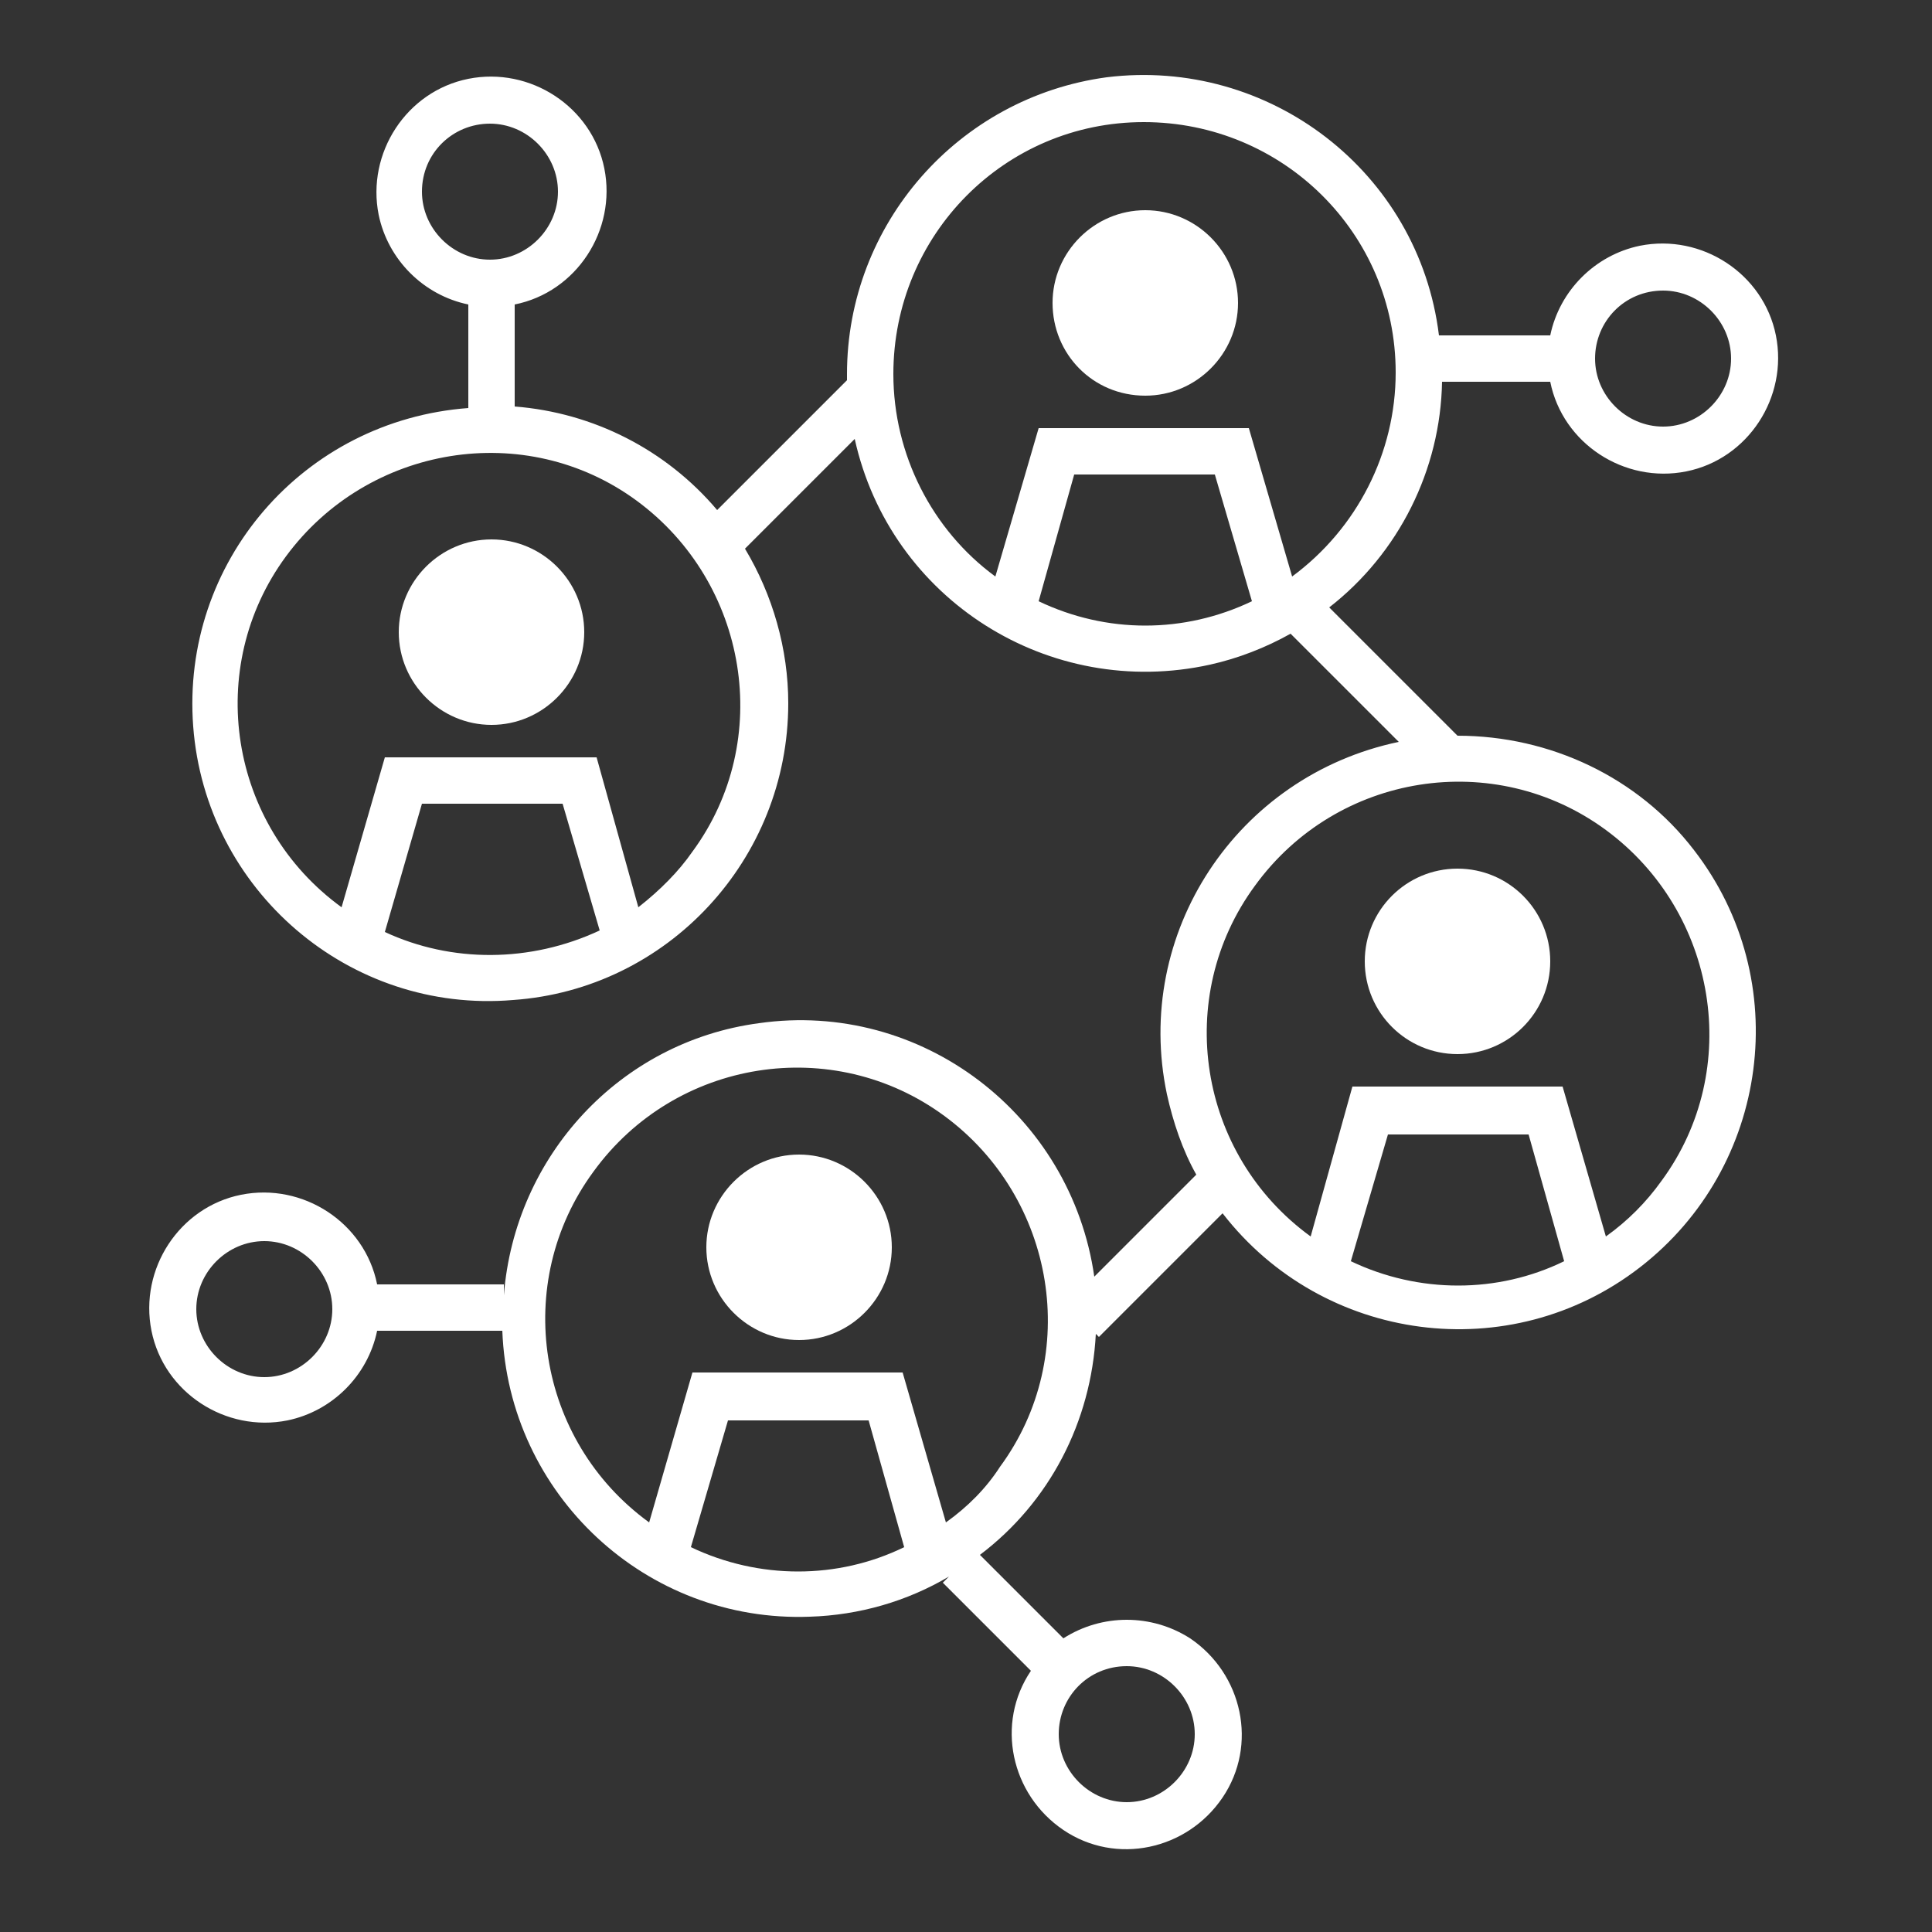 <?xml version="1.0" encoding="utf-8"?>
<!-- Generator: Adobe Illustrator 25.0.0, SVG Export Plug-In . SVG Version: 6.00 Build 0)  -->
<svg version="1.1" id="Ebene_1" xmlns="http://www.w3.org/2000/svg" xmlns:xlink="http://www.w3.org/1999/xlink" x="0px" y="0px"
	 viewBox="0 0 125 125" style="enable-background:new 0 0 125 125;" xml:space="preserve">
<rect x="0" y="0" width="125" height="125" fill="#333333" stroke="none"/>
<style type="text/css">
	.st0{fill:#FFFFFF;}
</style>
<g id="Icons">
	<path class="st0" d="M74.1,25.6c3.3,0,6-2.7,6-6s-2.7-6-6-6s-6,2.7-6,6S70.7,25.6,74.1,25.6z"/>
	<path class="st0" d="M94.3,47.6L94.3,47.6L86,39.3c4.5-3.5,7.2-8.9,7.3-14.6h7c0.8,4,4.8,6.6,8.8,5.8c4-0.8,6.6-4.8,5.8-8.8
		s-4.8-6.6-8.8-5.8c-2.9,0.6-5.2,2.9-5.8,5.8h-7.2c-1.3-10.6-11-18-21.5-16.7C62,6.3,54.8,14.5,54.8,24.2c0,0.1,0,0.3,0,0.4L46.4,33
		c-3.3-3.9-8-6.3-13.1-6.7v-6.6c4-0.8,6.6-4.8,5.8-8.8c-0.8-4-4.8-6.6-8.8-5.8s-6.6,4.8-5.8,8.8c0.6,2.9,2.9,5.2,5.8,5.8v6.7
		C19.6,27.2,11.7,36.4,12.5,47s10.1,18.6,20.7,17.7C43.2,64,51,55.6,51,45.5c0-3.5-1-7-2.8-10l7.1-7.1c2.3,10.4,12.6,16.9,23,14.6
		c1.8-0.4,3.6-1.1,5.2-2l7,7C80,50.2,73.3,60.4,75.5,70.8c0.4,1.8,1,3.6,1.9,5.2l-6.6,6.6c-1.5-10.5-11.2-17.9-21.7-16.4
		c-9,1.2-15.8,8.6-16.5,17.6v-0.7h-8.2c-0.8-4-4.8-6.6-8.8-5.8c-4,0.8-6.6,4.8-5.8,8.8c0.8,4,4.8,6.6,8.8,5.8
		c2.9-0.6,5.2-2.9,5.8-5.8h8.1c0.4,10.6,9.3,18.9,19.9,18.5c3.2-0.1,6.3-1,9-2.6l-0.4,0.4l5.7,5.7c-2.3,3.4-1.3,8,2.1,10.3
		s8,1.3,10.3-2.1s1.3-8-2.1-10.3c-2.5-1.6-5.7-1.6-8.2,0l-5.4-5.4c4.5-3.4,7.2-8.6,7.5-14.3l0.2,0.2l8-8c6.5,8.4,18.6,10,27,3.5
		s10-18.6,3.5-27C106,50.3,100.3,47.6,94.3,47.6L94.3,47.6z M107.6,18.8c2.4,0,4.4,2,4.4,4.4s-2,4.4-4.4,4.4c-2.4,0-4.4-2-4.4-4.4
		S105.1,18.8,107.6,18.8z M27.3,12.4c0-2.5,2-4.4,4.4-4.4s4.4,2,4.4,4.4s-2,4.4-4.4,4.4c0,0,0,0,0,0C29.3,16.8,27.3,14.8,27.3,12.4z
		 M24.9,60.3l2.4-8.3h9.1l2.4,8.2C34.3,62.3,29.2,62.3,24.9,60.3L24.9,60.3z M41.3,58.7L38.6,49H24.9l-2.8,9.7
		c-7.3-5.3-8.9-15.5-3.6-22.7s15.5-8.9,22.7-3.6s8.9,15.5,3.6,22.7C43.9,56.4,42.7,57.6,41.3,58.7L41.3,58.7z M57.8,24.2
		c0-9,7.2-16.3,16.2-16.3s16.3,7.2,16.3,16.2c0,5.2-2.5,10.1-6.7,13.2l-2.8-9.6H67.2l-2.8,9.6C60.3,34.3,57.8,29.4,57.8,24.2z
		 M67.2,38.9l2.3-8.2h9.1l2.4,8.2C76.6,41,71.6,41,67.2,38.9L67.2,38.9z M17.1,89.1c-2.4,0-4.4-2-4.4-4.4s2-4.4,4.4-4.4
		s4.4,2,4.4,4.4C21.5,87.1,19.5,89.1,17.1,89.1z M72.9,107.8c2.4,0,4.4,2,4.4,4.4s-2,4.4-4.4,4.4l0,0c-2.4,0-4.4-2-4.4-4.4
		S70.4,107.8,72.9,107.8z M44.7,100.1l2.4-8.2h9.1l2.3,8.2C54.2,102.2,49.1,102.2,44.7,100.1z M61.2,98.5l-2.8-9.7H44.8l-2.8,9.7
		c-7.3-5.3-8.9-15.5-3.6-22.7c5.3-7.3,15.5-8.9,22.7-3.6s8.9,15.5,3.6,22.7C63.8,96.3,62.6,97.5,61.2,98.5z M87.4,81.6l2.4-8.2h9.1
		l2.3,8.2C96.9,83.7,91.8,83.7,87.4,81.6z M103.9,80l-2.8-9.7H87.5L84.8,80c-7.3-5.3-8.9-15.5-3.6-22.7c5.3-7.3,15.5-8.9,22.7-3.6
		s8.9,15.5,3.6,22.7C106.5,77.8,105.3,79,103.9,80z"/>
	<circle class="st0" cx="94.3" cy="62.2" r="6"/>
	<path class="st0" d="M31.8,34.9c-3.3,0-6,2.7-6,6c0,3.3,2.7,6,6,6s6-2.7,6-6S35.1,34.9,31.8,34.9L31.8,34.9z"/>
	<path class="st0" d="M51.7,74.7c-3.3,0-6,2.7-6,6s2.7,6,6,6s6-2.7,6-6S55,74.7,51.7,74.7z"/>
</g>
</svg>
